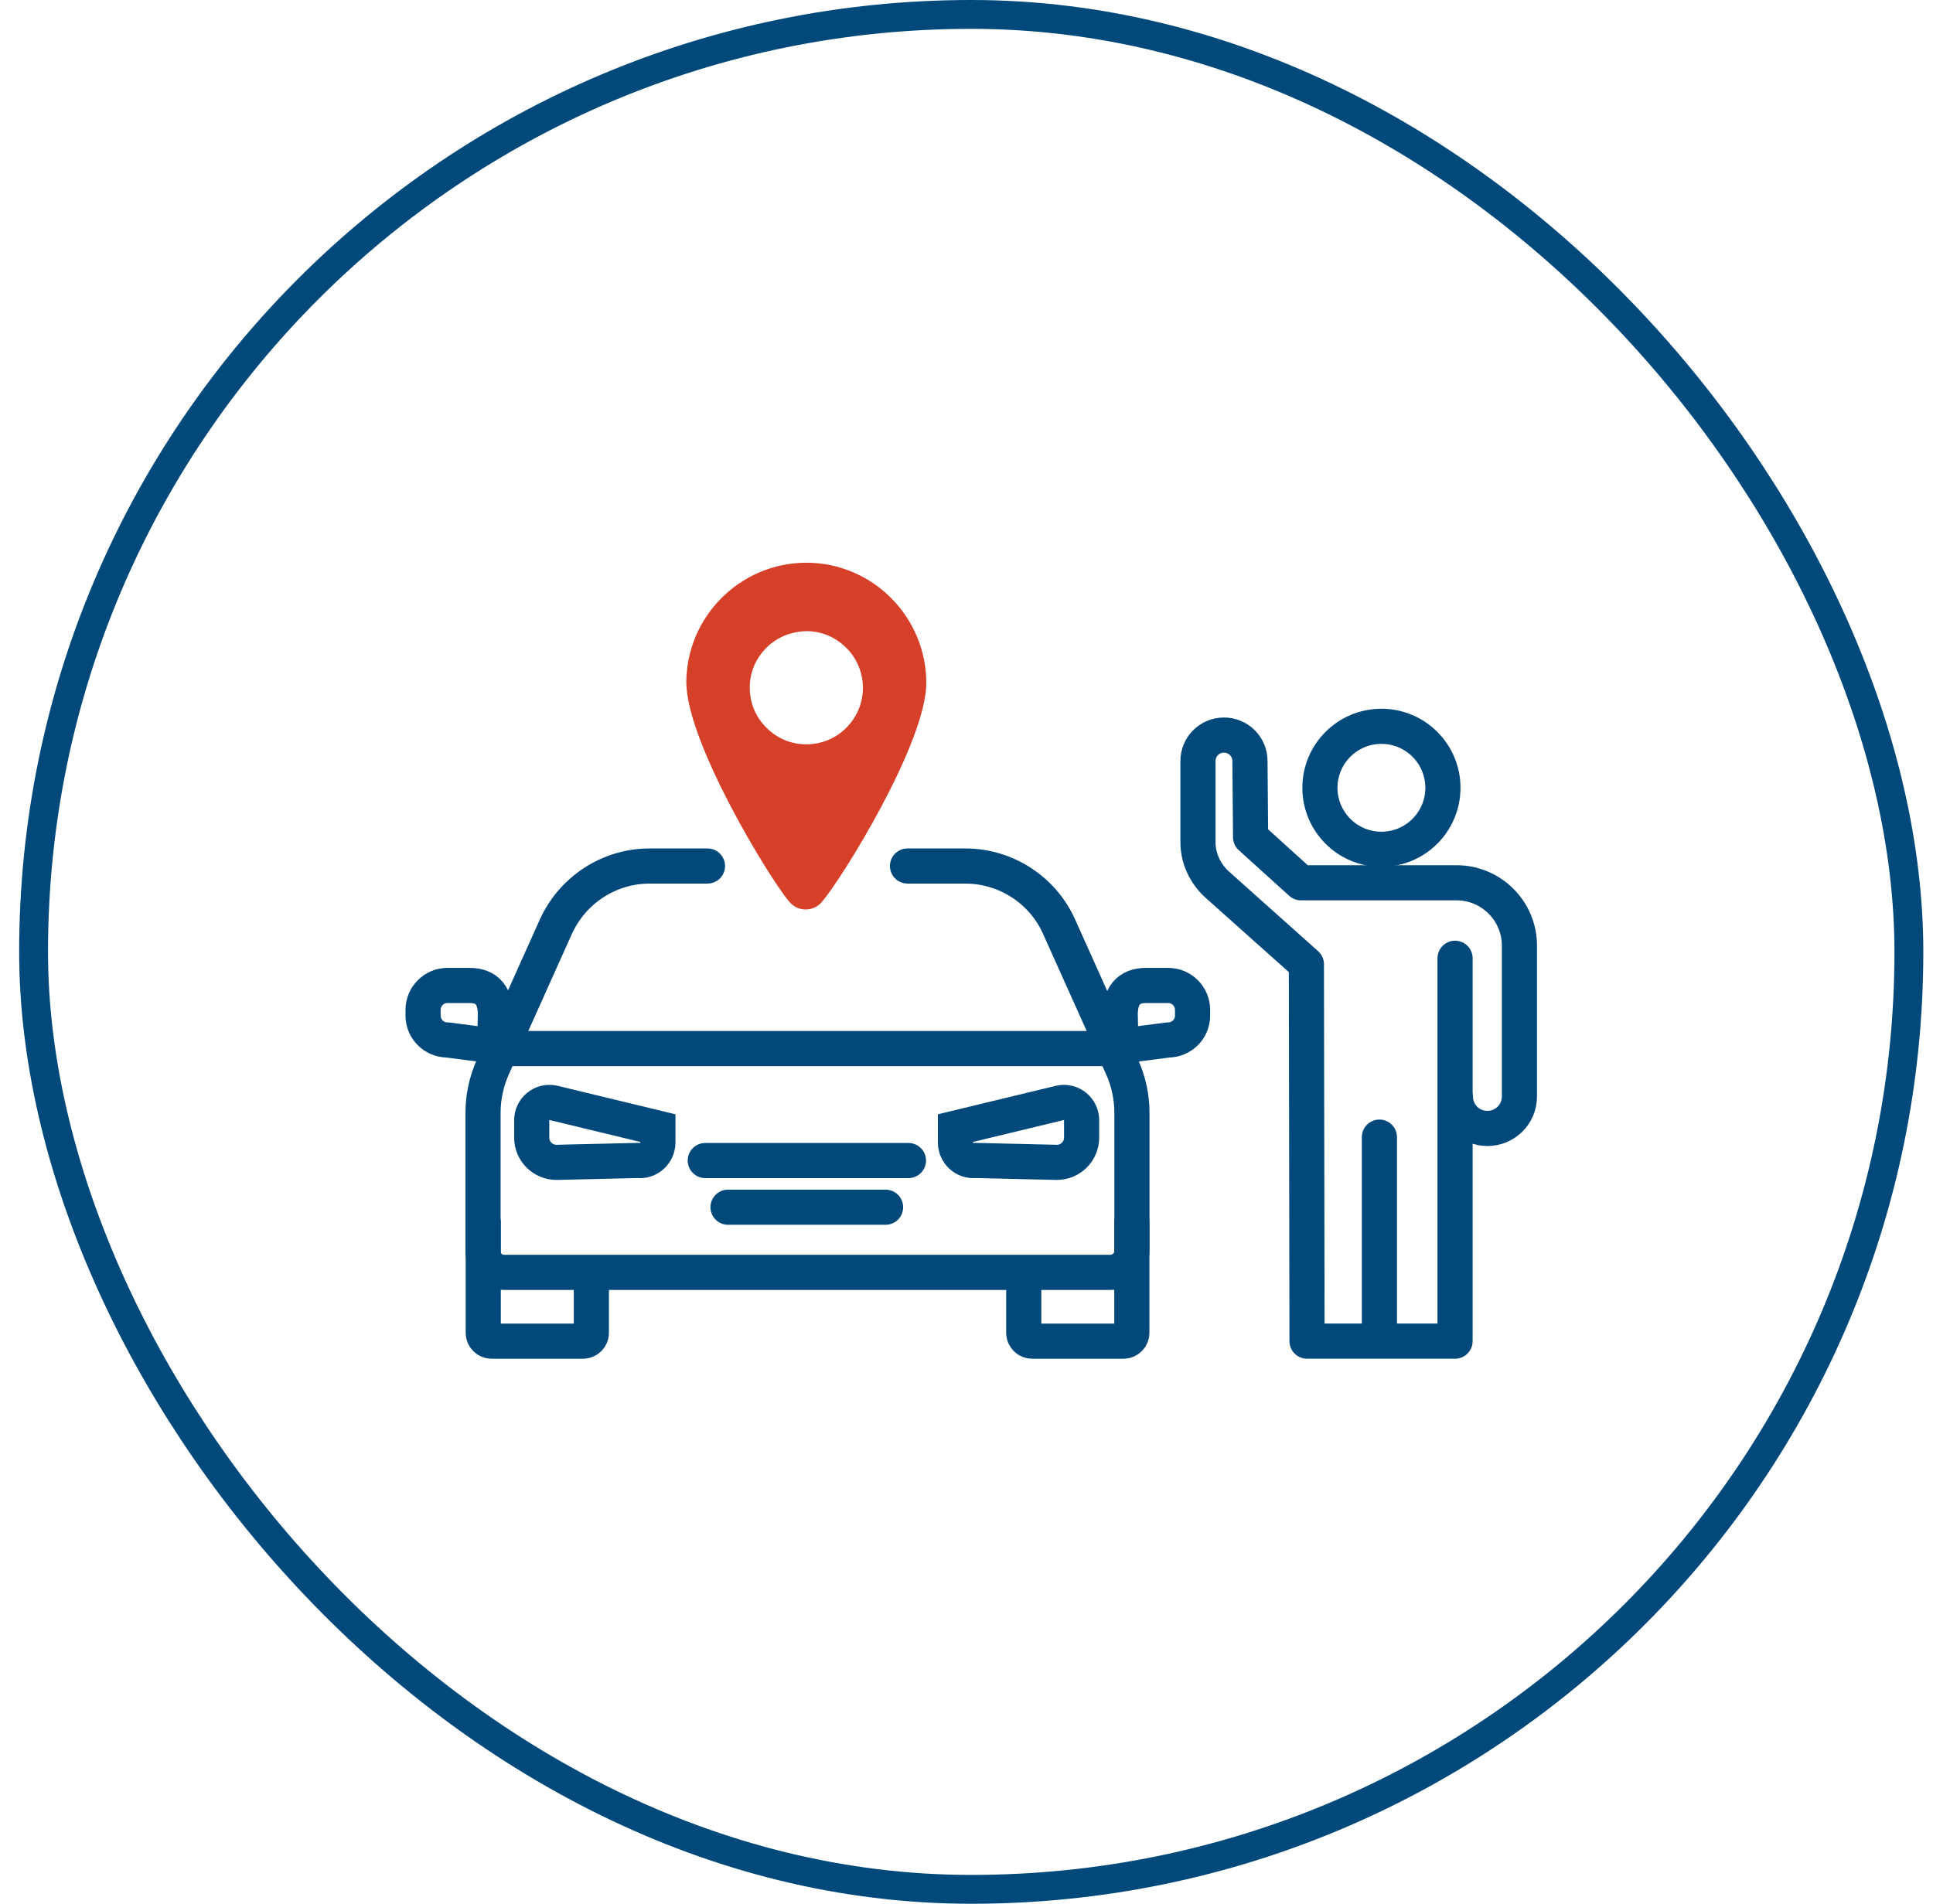 <svg width="67" height="66" viewBox="0 0 67 66" fill="none" xmlns="http://www.w3.org/2000/svg">
<rect x="1.164" y="0.5" width="65" height="65" rx="32.5" stroke="#00497A"/>
<path d="M27.964 19.508H27.953C25.668 19.508 23.8 21.365 23.789 23.651C23.789 25.716 26.646 30.42 27.36 31.266C27.503 31.431 27.701 31.53 27.92 31.53C28.14 31.53 28.338 31.442 28.481 31.277C29.206 30.431 32.096 25.75 32.107 23.684C32.107 21.387 30.25 19.519 27.964 19.508ZM27.942 25.804C27.415 25.804 26.931 25.596 26.558 25.222C26.184 24.848 25.987 24.354 25.987 23.837C25.987 23.31 26.195 22.826 26.569 22.453C26.942 22.079 27.437 21.892 27.953 21.881C28.481 21.881 28.964 22.09 29.338 22.464C29.711 22.837 29.909 23.332 29.909 23.848C29.909 24.925 29.03 25.804 27.953 25.804H27.942Z" fill="#D64029"/>
<path d="M20.497 44.419V46.21C20.497 46.364 20.365 46.496 20.211 46.496H17.036C16.882 46.496 16.75 46.364 16.75 46.21V44.419V42.375" stroke="#00497A" stroke-width="1.218" stroke-miterlimit="10" stroke-linecap="round"/>
<path d="M35.484 44.419V46.21C35.484 46.364 35.616 46.496 35.77 46.496H38.946C39.099 46.496 39.231 46.364 39.231 46.21V44.419V42.375" stroke="#00497A" stroke-width="1.218" stroke-miterlimit="10" stroke-linecap="round"/>
<path d="M24.522 30.023H22.522C21.115 30.023 19.852 30.848 19.269 32.122L17.094 36.968C16.863 37.474 16.742 38.023 16.742 38.584V43.386C16.742 43.792 17.072 44.111 17.467 44.111H38.487C38.894 44.111 39.234 43.781 39.234 43.364V42.727V38.584C39.234 38.023 39.114 37.474 38.883 36.968L36.707 32.122C36.136 30.848 34.861 30.023 33.455 30.023H31.455" stroke="#00497A" stroke-width="1.218" stroke-miterlimit="10" stroke-linecap="round"/>
<path d="M37.49 38.846V39.44C37.49 39.912 37.106 40.297 36.633 40.297L33.809 40.231C33.436 40.275 33.117 39.978 33.117 39.605V39.11L36.754 38.231C37.139 38.154 37.49 38.451 37.49 38.835V38.846Z" stroke="#00497A" stroke-width="1.218" stroke-miterlimit="10" stroke-linecap="round"/>
<path d="M18.43 38.846V39.44C18.43 39.912 18.814 40.297 19.287 40.297L22.11 40.231C22.484 40.275 22.803 39.978 22.803 39.605V39.11L19.166 38.231C18.781 38.154 18.43 38.451 18.43 38.835V38.846Z" stroke="#00497A" stroke-width="1.218" stroke-miterlimit="10" stroke-linecap="round"/>
<path d="M25.234 41.852H30.695" stroke="#00497A" stroke-width="1.218" stroke-miterlimit="10" stroke-linecap="round"/>
<path d="M24.445 40.234H31.488" stroke="#00497A" stroke-width="1.218" stroke-miterlimit="10" stroke-linecap="round"/>
<path d="M17.125 36.263L15.51 36.054C15.049 36.054 14.664 35.681 14.664 35.208V35.01C14.664 34.549 15.038 34.164 15.51 34.164H16.279C16.862 34.164 17.202 34.505 17.169 35.274C17.169 35.593 17.125 36.263 17.125 36.263Z" stroke="#00497A" stroke-width="1.218" stroke-miterlimit="10" stroke-linecap="round"/>
<path d="M38.874 36.263L40.489 36.054C40.951 36.054 41.336 35.681 41.336 35.208V35.01C41.336 34.549 40.962 34.164 40.489 34.164H39.72C39.138 34.164 38.797 34.505 38.83 35.274C38.83 35.593 38.874 36.263 38.874 36.263Z" stroke="#00497A" stroke-width="1.218" stroke-miterlimit="10" stroke-linecap="round"/>
<path d="M17.727 36.352H38.274" stroke="#00497A" stroke-width="1.218" stroke-miterlimit="10" stroke-linecap="round"/>
<path d="M47.812 39.422V46.455" stroke="#00497A" stroke-width="1.218" stroke-linecap="round" stroke-linejoin="round"/>
<path d="M50.445 38.012C50.445 38.627 50.94 39.121 51.555 39.121C52.17 39.121 52.665 38.627 52.665 38.012V32.781C52.665 31.583 51.687 30.605 50.489 30.605H45.919H45.094L43.347 29.023L43.325 26.386C43.325 25.88 42.919 25.484 42.424 25.484C41.919 25.484 41.523 25.891 41.523 26.386V29.199C41.523 29.759 41.776 30.297 42.194 30.671L45.281 33.429L45.303 46.495H50.434V33.221" stroke="#00497A" stroke-width="1.218" stroke-linecap="round" stroke-linejoin="round"/>
<path d="M47.882 29.443C49.059 29.443 50.013 28.489 50.013 27.311C50.013 26.134 49.059 25.18 47.882 25.18C46.704 25.18 45.75 26.134 45.75 27.311C45.75 28.489 46.704 29.443 47.882 29.443Z" stroke="#00497A" stroke-width="1.218" stroke-linecap="round" stroke-linejoin="round"/>
</svg>
